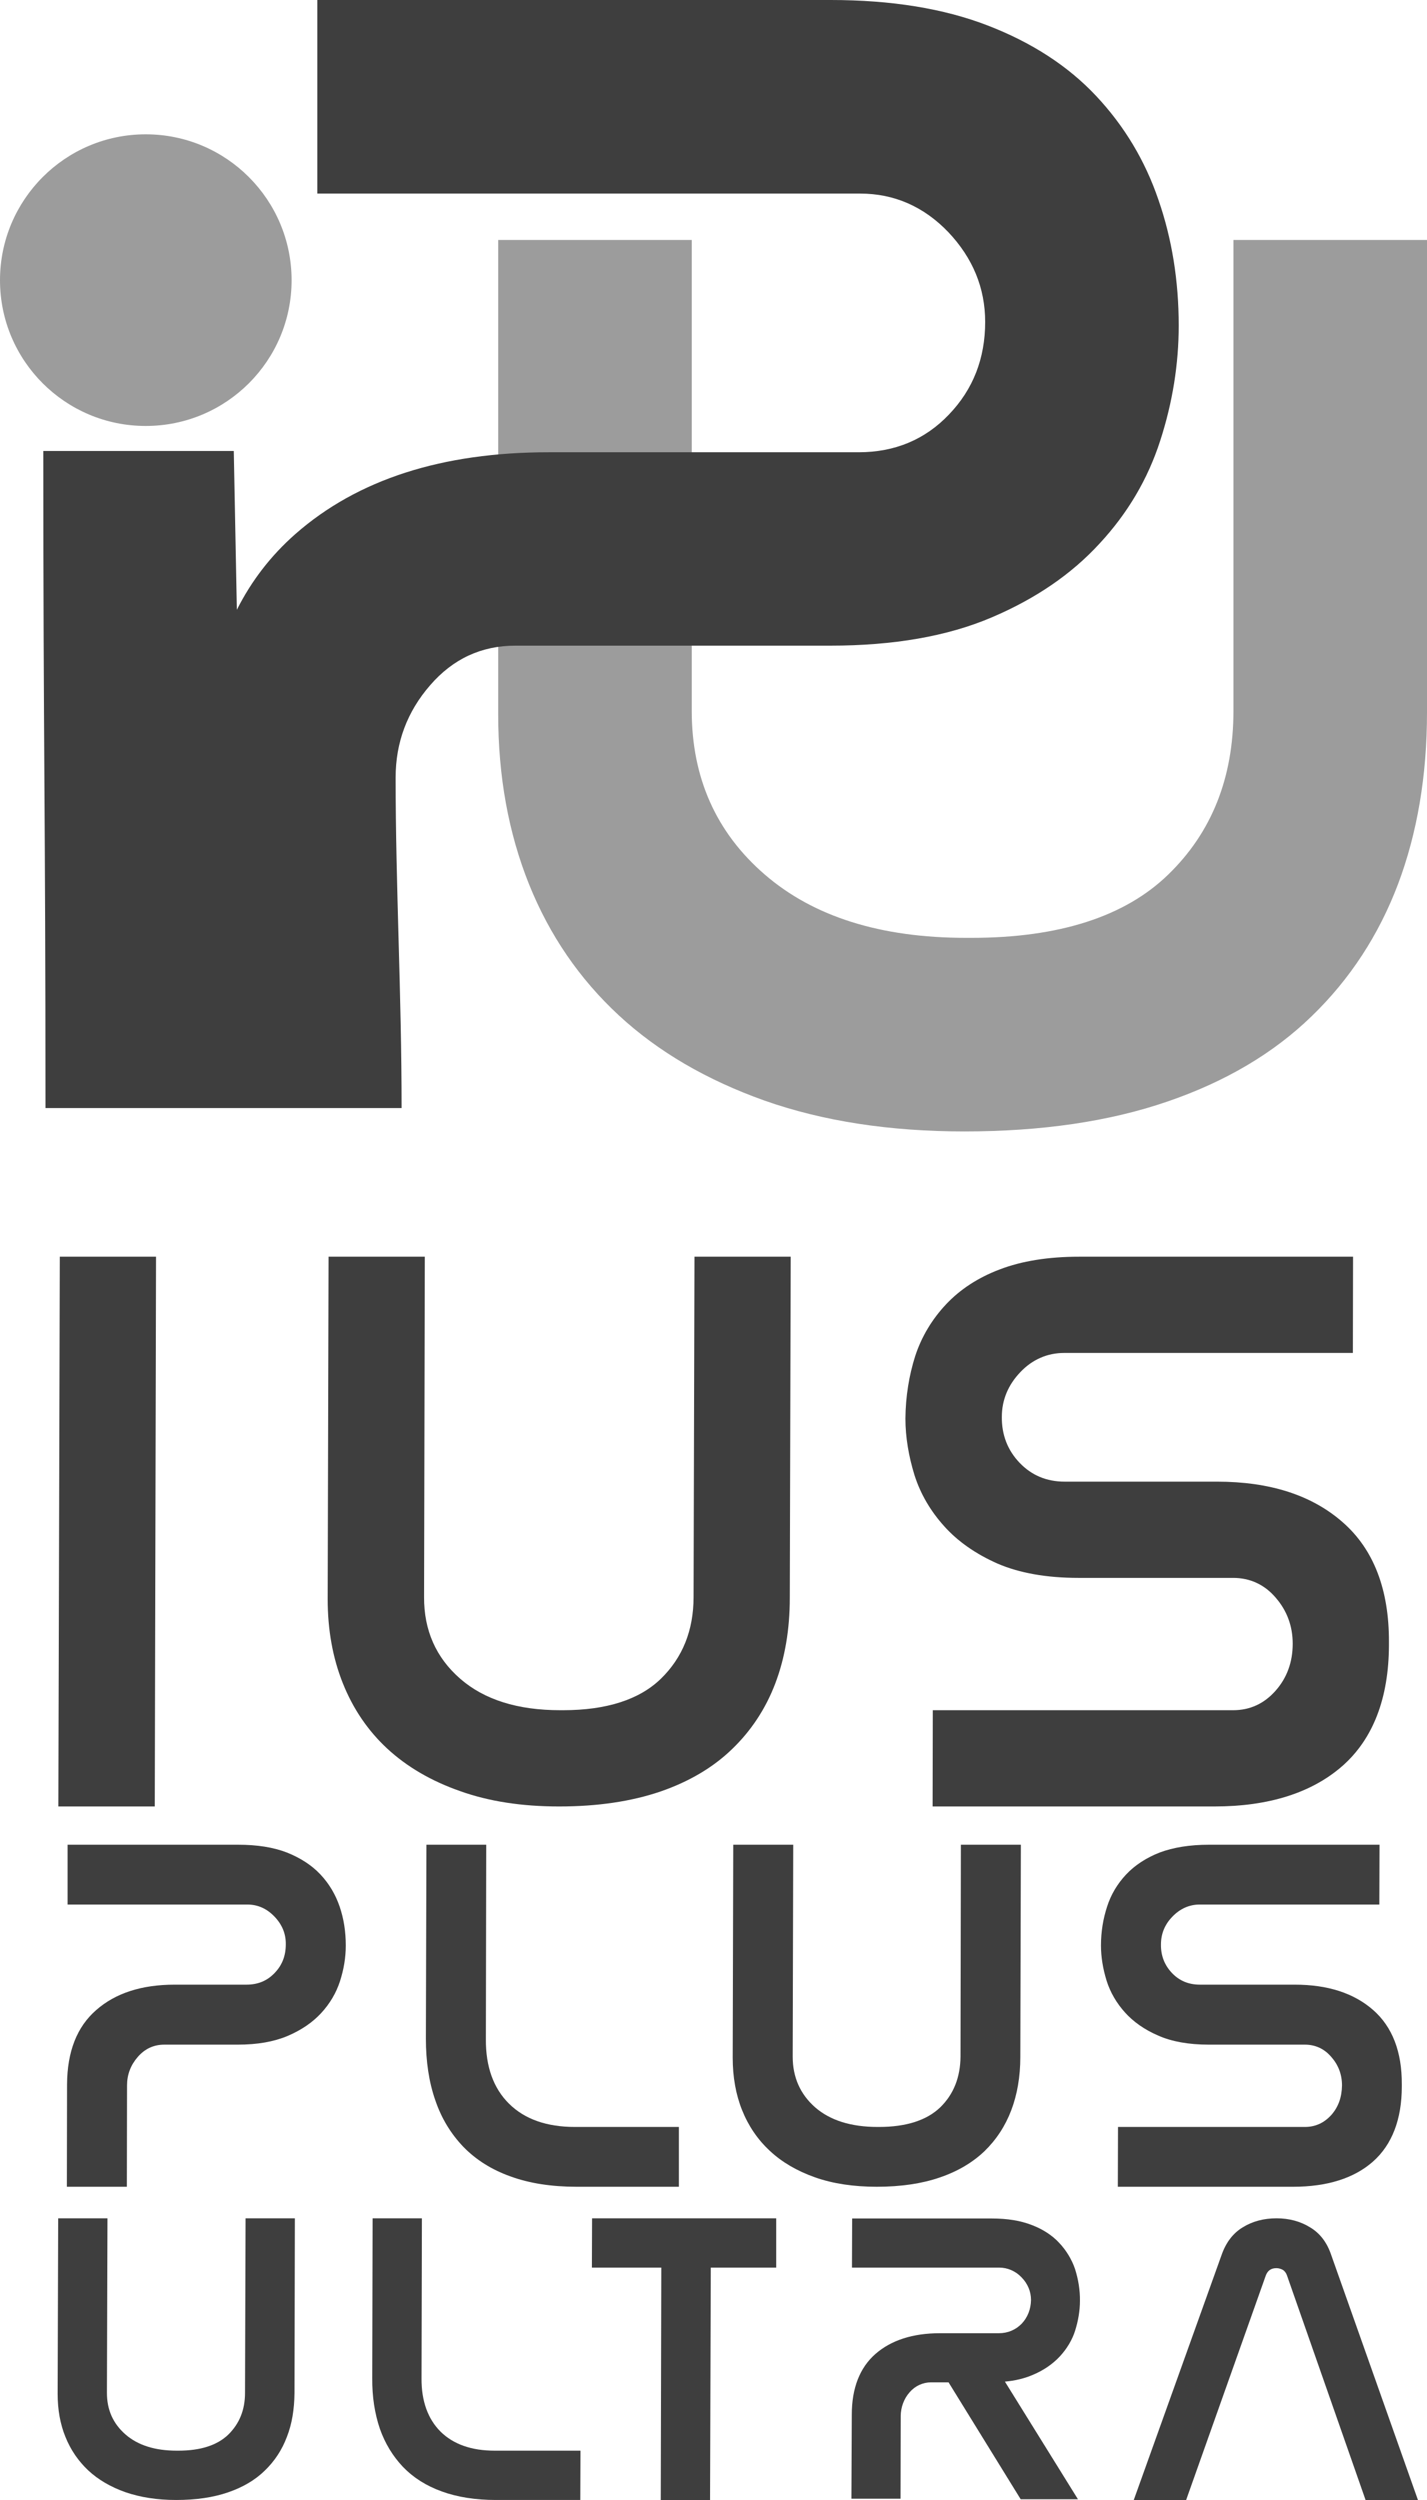 <?xml version="1.0" encoding="UTF-8"?>
<!DOCTYPE svg PUBLIC "-//W3C//DTD SVG 1.1//EN" "http://www.w3.org/Graphics/SVG/1.1/DTD/svg11.dtd">
<!-- Creator: CorelDRAW X7 -->
<svg xmlns="http://www.w3.org/2000/svg" xml:space="preserve" width="10%"  version="1.1" style="shape-rendering:geometricPrecision; text-rendering:geometricPrecision; image-rendering:optimizeQuality; fill-rule:evenodd; clip-rule:evenodd"
viewBox="0 0 7874 13792"
 xmlns:xlink="http://www.w3.org/1999/xlink">
 <defs>
  <style type="text/css">
   <![CDATA[
    .fil1 {fill:#9c9c9c}
    .fil0 {fill:#9c9c9c;fill-rule:nonzero}
    .fil2 {fill:#3e3e3e;fill-rule:nonzero}
   ]]>
  </style>
 </defs>
 <g id="Layer_x0020_1">
  <g id="_940336203296">
   <path class="fil0" d="M7874 3931c0,348 -54,666 -160,947 -106,280 -265,524 -476,728 -210,204 -475,361 -796,471 -320,110 -694,165 -1121,165 -414,0 -781,-57 -1102,-170 -320,-114 -588,-270 -805,-471 -217,-201 -382,-442 -495,-723 -113,-282 -170,-594 -170,-937l0 -2617 1068 0 0 2598c0,368 134,670 402,902 269,233 640,350 1112,350l29 0c485,0 849,-118 1087,-350 239,-232 359,-533 359,-902l0 -2598 1068 0 0 2607z"/>
   <path class="fil1" d="M804 2350c445,0 805,-360 805,-804 0,-444 -360,-805 -805,-805 -444,0 -804,361 -804,805 0,444 360,804 804,804z"/>
   <path class="fil2" d="M1307 3364c81,-161 189,-300 323,-418 343,-301 809,-451 1398,-451l1710 0c200,0 367,-70 499,-209 133,-139 199,-309 199,-510 0,-187 -68,-352 -203,-495 -136,-142 -300,-213 -486,-213l-2996 0 0 -1068 2831 0c337,0 626,47 869,141 243,94 442,223 597,388 155,165 270,356 344,573 75,216 112,448 112,694 0,213 -34,425 -102,635 -68,211 -179,400 -335,568 -155,169 -354,305 -597,408 -242,103 -539,155 -888,155l-1738 0c-188,0 -345,73 -471,219 -126,145 -190,315 -190,509 0,596 33,1191 33,1823l-1965 0c0,-1621 -12,-1996 -12,-3625l1051 0 17 876z"/>
   <g>
    <path class="fil2" d="M7735 11511c0,181 -54,321 -159,414 -104,92 -253,139 -440,139l-968 0 1 -330 1031 0c58,0 106,-22 146,-66 39,-44 58,-98 59,-163 0,-60 -20,-113 -59,-157 -38,-45 -88,-68 -145,-68l-532 0c-109,0 -204,-17 -278,-50 -75,-32 -137,-76 -183,-127 -47,-52 -82,-112 -102,-176 -20,-65 -31,-130 -31,-194 0,-76 12,-148 34,-215 21,-66 57,-126 105,-177 48,-51 111,-92 185,-121 75,-28 166,-43 272,-43l941 0 -1 330 -992 0c-56,0 -108,23 -150,67 -42,43 -63,95 -63,153 -1,62 20,115 61,158 41,43 92,64 154,64l523 0c183,0 327,47 433,140 106,93 159,231 158,410l0 12z"/>
    <path class="fil2" d="M5630 11349c0,107 -17,206 -50,293 -33,87 -83,163 -148,226 -65,62 -147,111 -247,145 -99,34 -215,51 -347,51 -128,0 -242,-17 -341,-52 -99,-35 -183,-84 -249,-146 -67,-62 -118,-137 -153,-224 -35,-87 -52,-184 -52,-290l3 -1175 331 0 -3 1169c0,113 41,207 124,280 83,72 198,108 344,108l9 0c150,0 263,-37 337,-108 74,-72 111,-166 112,-280l2 -1169 331 0 -3 1172z"/>
    <path class="fil2" d="M3181 12064c-138,0 -260,-19 -364,-57 -104,-37 -191,-92 -260,-163 -69,-72 -121,-157 -155,-257 -35,-100 -52,-214 -52,-340l3 -1070 330 0 -2 1073c-1,152 42,271 128,356 86,85 207,128 363,128l574 0 0 330 -565 0z"/>
    <path class="fil2" d="M370 11499c1,-180 54,-317 161,-410 106,-93 250,-140 433,-140l396 0c63,0 114,-21 155,-64 42,-43 62,-96 62,-158 1,-58 -20,-109 -62,-153 -42,-44 -92,-67 -150,-67l-992 0 0 -330 941 0c104,0 194,14 269,43 75,30 137,70 185,121 48,51 83,110 106,177 23,67 34,139 34,215 0,66 -11,132 -32,197 -21,65 -56,124 -104,176 -48,52 -110,94 -185,126 -76,32 -167,48 -275,48l-406 0c-58,0 -107,23 -146,68 -39,45 -59,97 -59,157l-1 559 -331 0 1 -565z"/>
   </g>
   <g>
    <path class="fil2" d="M7535 13792l-433 -1237c-5,-15 -13,-26 -23,-32 -10,-6 -23,-10 -36,-10 -30,0 -49,14 -59,42l-439 1237 -289 0 485 -1353c24,-68 63,-119 116,-151 53,-33 116,-50 187,-50 69,0 132,17 185,50 54,32 93,83 116,151l479 1353 -289 0z"/>
    <polygon class="fil2" points="3918,13792 3646,13792 3649,12510 3266,12510 3267,12238 4283,12238 4283,12510 3922,12510 "/>
    <path class="fil2" d="M2737 13792c-113,0 -214,-16 -299,-47 -86,-31 -157,-76 -214,-135 -56,-59 -99,-129 -128,-211 -28,-83 -43,-176 -42,-280l2 -881 272 0 -2 883c-1,125 35,224 105,294 71,70 171,105 299,105l473 0 -1 272 -465 0z"/>
    <path class="fil2" d="M1625 13203c-1,89 -14,170 -42,241 -27,72 -68,134 -122,186 -53,52 -121,92 -203,120 -81,28 -177,42 -286,42 -105,0 -199,-15 -280,-43 -82,-29 -150,-69 -205,-120 -55,-52 -97,-113 -126,-185 -29,-71 -43,-151 -43,-238l3 -968 272 0 -3 963c0,94 34,170 103,230 68,59 162,89 283,89l7 0c124,0 216,-30 277,-89 61,-60 92,-136 92,-230l3 -963 272 0 -2 965z"/>
    <path class="fil2" d="M4700 13322c0,-147 44,-260 131,-336 86,-75 205,-114 355,-114l325 0c51,0 94,-19 127,-53 32,-34 50,-79 51,-130 0,-47 -18,-90 -52,-125 -33,-35 -78,-54 -123,-54l-813 0 1 -271 771 0c85,0 159,12 220,36 61,23 113,57 151,98 39,41 70,92 88,145 17,54 28,114 27,176 0,55 -10,110 -26,162 -16,52 -46,102 -85,144 -39,42 -91,78 -152,103 -42,18 -94,31 -151,36l403 649 -316 0 -398 -645 -96 0c-45,0 -88,19 -119,55 -32,36 -48,83 -49,129l-1 458 -271 0 2 -463z"/>
   </g>
   <g>
    <path class="fil2" d="M7664 9077c-1,291 -87,515 -255,664 -169,149 -407,225 -708,225l-1555 0 1 -531 1657 0c93,0 171,-36 234,-107 63,-71 95,-158 95,-260 0,-97 -32,-183 -94,-254 -61,-72 -142,-109 -234,-109l-854 0c-176,0 -327,-27 -447,-79 -120,-53 -220,-123 -294,-206 -75,-83 -131,-178 -164,-282 -32,-104 -50,-209 -50,-312 1,-122 20,-238 54,-345 35,-107 93,-203 170,-285 77,-82 177,-148 297,-193 120,-46 267,-70 438,-70l1511 0 -1 531 -1594 0c-91,0 -175,36 -241,106 -67,70 -102,153 -102,247 -1,99 32,184 98,253 66,69 149,104 248,104l841 0c293,0 525,75 695,225 170,149 255,371 254,659l0 19z"/>
    <path class="fil2" d="M4358 8816c0,173 -27,332 -80,471 -53,140 -134,262 -238,362 -104,101 -237,180 -397,235 -159,54 -345,82 -558,82 -206,0 -388,-28 -547,-85 -160,-56 -294,-135 -401,-234 -107,-99 -189,-220 -245,-360 -56,-140 -84,-295 -84,-466l5 -1888 531 0 -4 1878c-1,183 66,334 199,450 133,116 317,174 553,174l14 0c242,0 423,-59 541,-174 119,-116 180,-266 180,-450l5 -1878 531 0 -5 1883z"/>
    <polygon class="fil2" points="330,6933 861,6933 854,9966 322,9966 "/>
   </g>
  </g>
 </g>
</svg>
